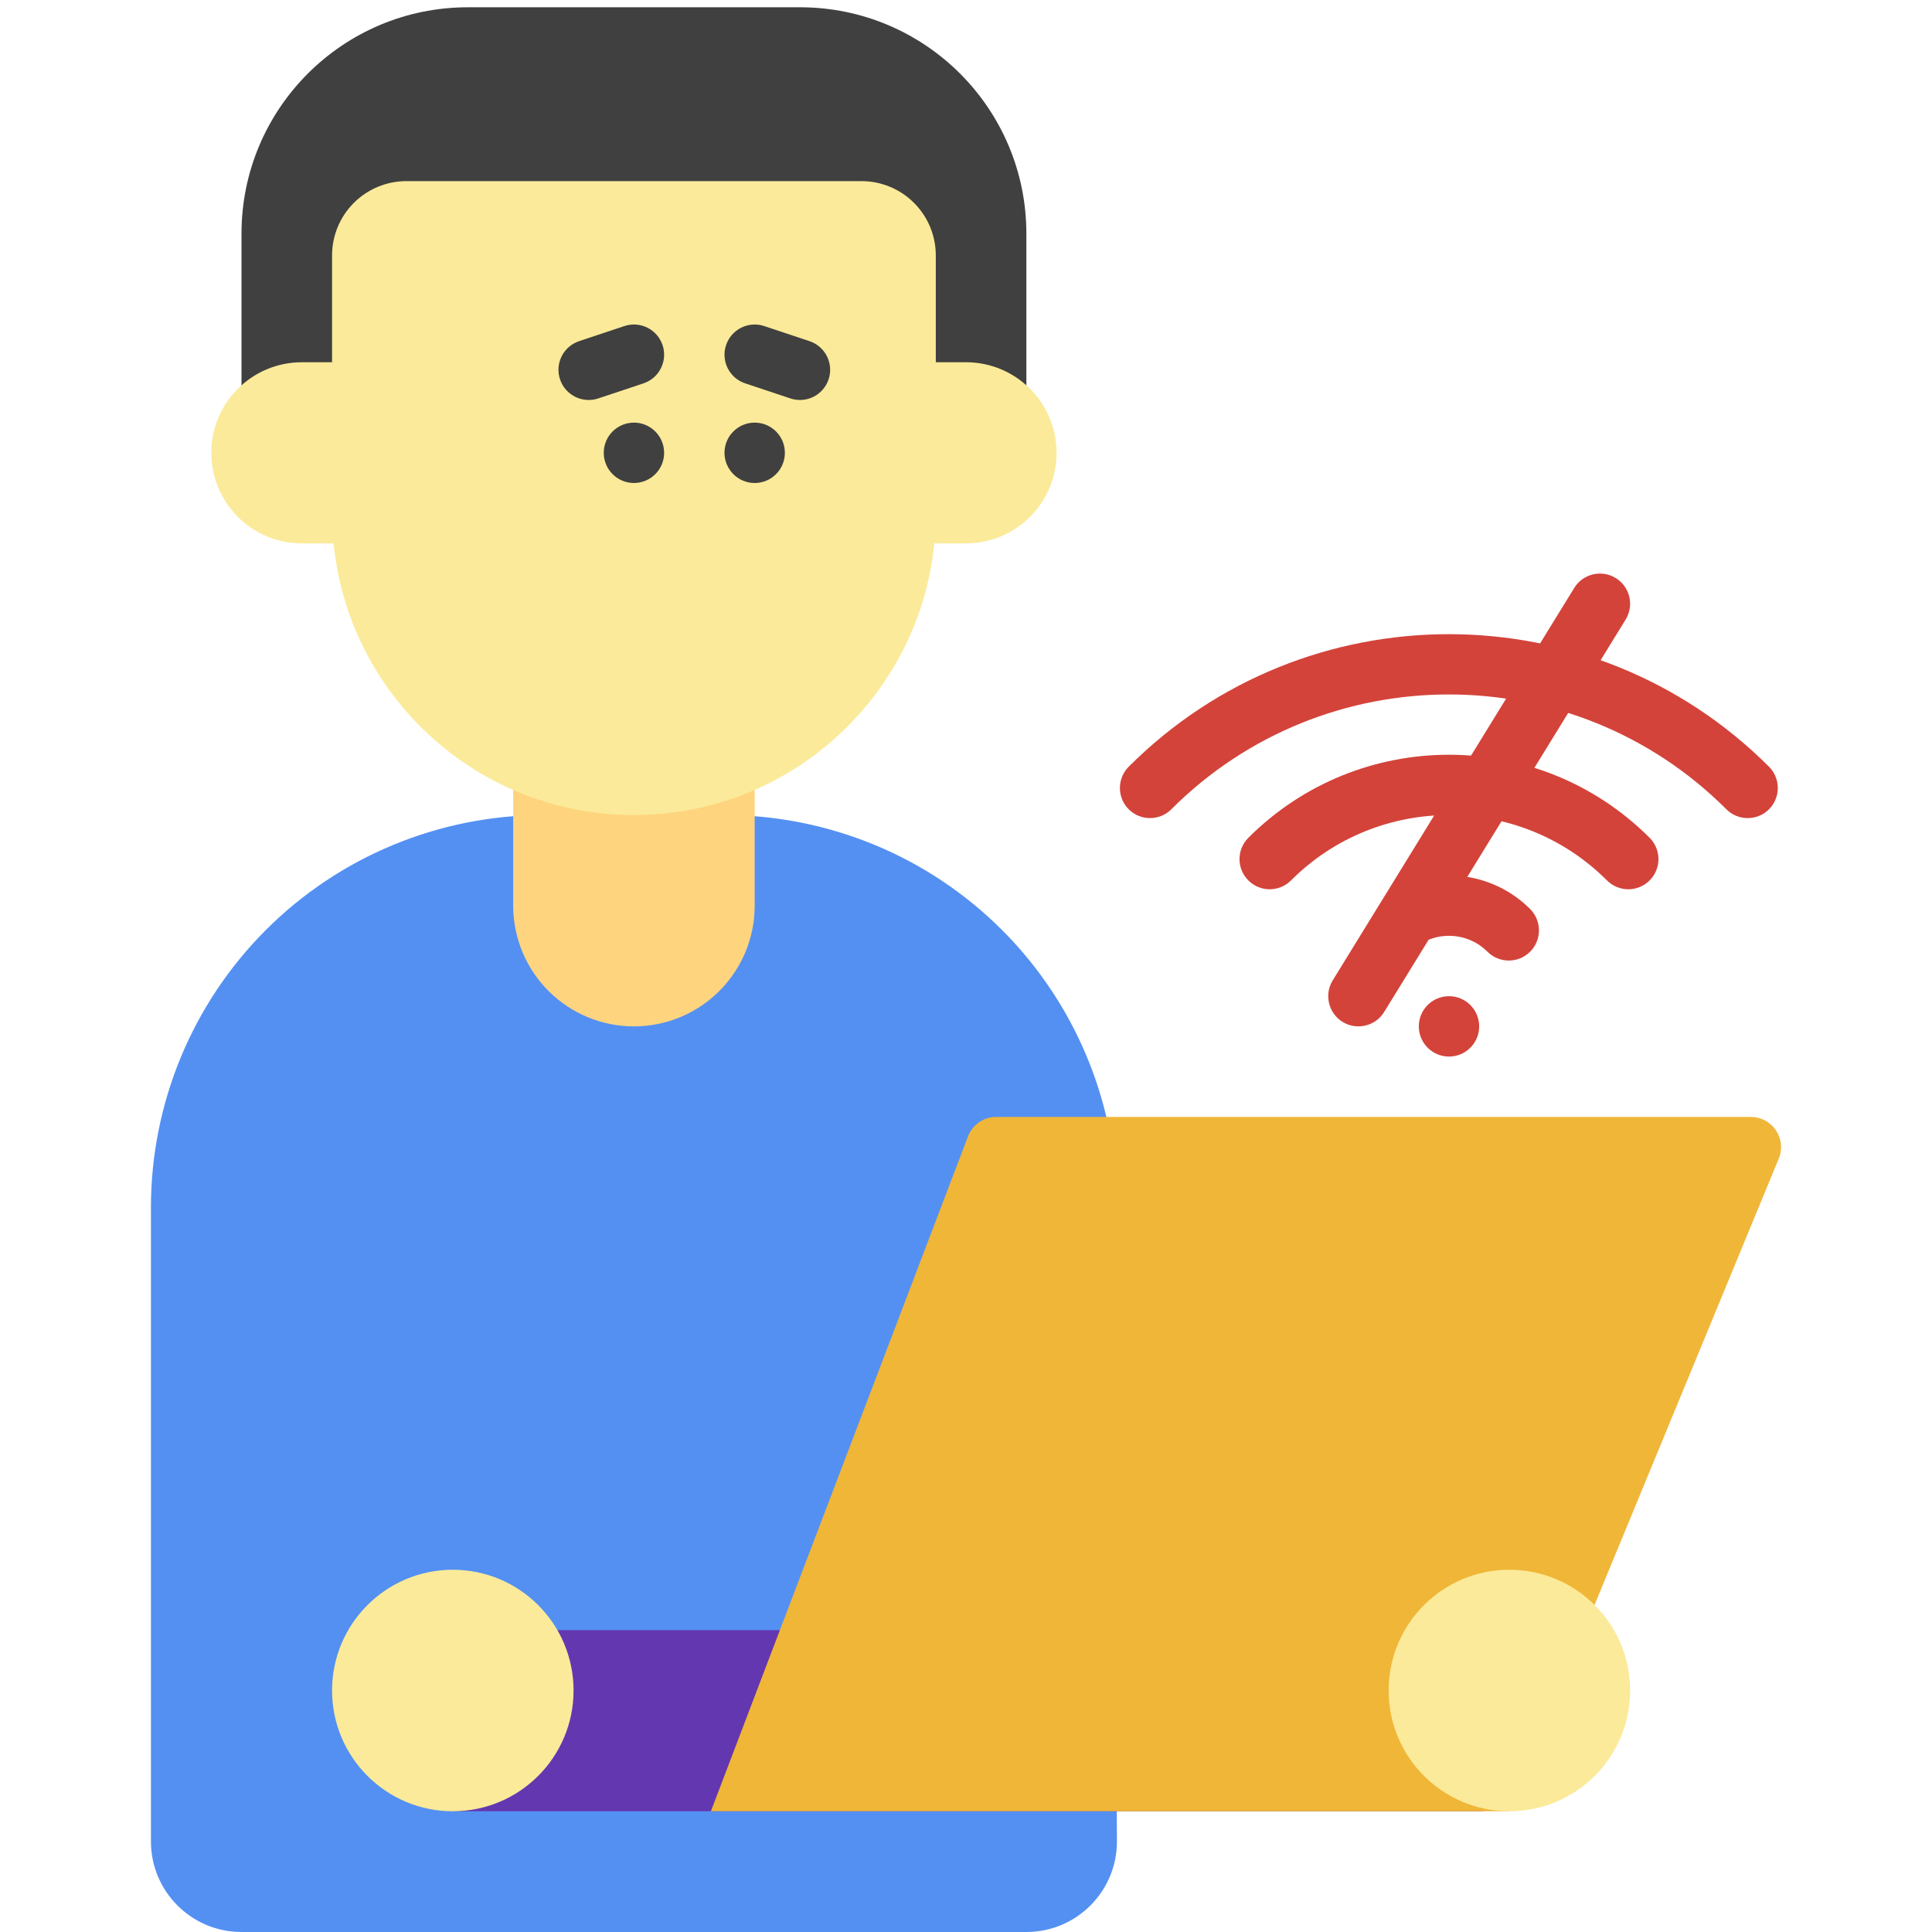 <svg id="Capa_1" enable-background="new 0 0 512 512" height="512" viewBox="0 0 512 512" width="512" xmlns="http://www.w3.org/2000/svg"><g clip-rule="evenodd" fill-rule="evenodd"><path d="m143.984 216c-27.576 0-54.024 10.952-73.528 30.456s-30.456 45.952-30.456 73.528v168.016c0 13.256 10.744 24 24 24h208c13.256 0 24-10.744 24-24 0 0-1.056-183.008-1.448-185.336-3.576-21.152-13.64-40.84-29.008-56.208-19.504-19.504-45.952-30.456-73.528-30.456h-.016c-4.416.008-7.984 3.584-7.984 8s-.016 4.416-.016 0v16c0 8.84-7.16 16-16 16-4.24 0-8.312-1.688-11.312-4.688s-4.688-7.072-4.688-11.312v-16s1.328-8-8-8z" fill="#5490f2"/><path d="m168 200c-7.48 0-14.656-1.28-21.336-3.64-2.448-.864-5.16-.488-7.28 1.008-2.12 1.504-3.384 3.936-3.384 6.536v36.096c0 8.488 3.368 16.624 9.376 22.624 6 6.008 14.136 9.376 22.624 9.376 17.672 0 32-14.328 32-32v-36.096c0-2.6-1.264-5.032-3.384-6.536-2.12-1.496-4.832-1.872-7.28-1.008-6.68 2.36-13.856 3.64-21.336 3.64z" fill="#ffd47f"/><path d="m272 61.928c0-33.136-26.864-60-60-60-27.64 0-60.36 0-88 0-33.136 0-60 26.864-60 60v54.016c0 2.84 208 2.84 208 0z" fill="#404040"/><path d="m167.998 216.004 1.034-.013c43.71-.552 78.964-36.156 78.964-79.988v-68.303c0-5.231-2.068-10.238-5.773-13.931-3.692-3.693-8.692-5.77-13.916-5.77-27.033 0-93.587 0-120.619 0-5.223 0-10.224 2.077-13.916 5.77-3.704 3.692-5.772 8.7-5.772 13.931v68.304c0 44.186 35.817 80 79.998 80z" fill="#fbea99"/><circle cx="168" cy="120" fill="#404040" r="8"/><circle cx="200" cy="120" fill="#404040" r="8"/><path d="m158.528 105.592 12-4c4.192-1.4 6.459-5.936 5.061-10.12-1.397-4.192-5.931-6.456-10.117-5.064l-12 4c-4.192 1.4-6.459 5.936-5.061 10.12 1.397 4.192 5.93 6.456 10.117 5.064z" fill="#404040"/><path d="m214.528 90.408-12-4c-4.187-1.392-8.72.872-10.117 5.064-1.397 4.184.869 8.72 5.061 10.12l12 4c4.187 1.392 8.72-.872 10.117-5.064 1.398-4.184-.869-8.72-5.061-10.12z" fill="#404040"/><path d="m56 120c0 13.256 10.744 24 24 24h16c4.416 0 8-3.584 8-8v-32c0-4.416-3.584-8-8-8h-16c-13.256 0-24 10.744-24 24z" fill="#fbea99"/><path d=""/><path d="m240 96c-4.416 0-8 3.584-8 8v32c0 4.416 3.584 8 8 8h16c13.256 0 24-10.744 24-24s-10.744-24-24-24z" fill="#fbea99"/><g fill="#d3433a"><path d="m378.854 248.94c5.143-1.953 11.191-.87 15.332 3.272 3.122 3.122 8.19 3.122 11.312 0s3.122-8.19 0-11.312c-8.737-8.737-21.489-11.041-32.341-6.906-4.13 1.572-6.203 6.203-4.631 10.321 1.573 4.129 6.204 6.203 10.328 4.625z"/><path d="m342.13 233.322c23.102-23.102 60.632-23.102 83.735 0 3.128 3.128 8.173 3.128 11.3 0 3.128-3.128 3.127-8.173 0-11.3-29.34-29.34-76.996-29.34-106.336 0-3.128 3.128-3.127 8.173 0 11.3 3.128 3.128 8.174 3.128 11.301 0z"/><path d="m310.409 214.471c40.577-40.577 106.525-40.577 147.103 0 3.11 3.11 8.179 3.11 11.289 0s3.111-8.179 0-11.289c-46.826-46.826-122.855-46.826-169.681 0-3.11 3.11-3.111 8.179 0 11.289 3.11 3.11 8.179 3.11 11.289 0z"/><path d="m417.189 155.809-64.007 104.001c-2.314 3.762-1.137 8.695 2.625 11.008 3.756 2.308 8.695 1.137 11.008-2.625l63.996-104.001c2.314-3.762 1.143-8.689-2.619-11.003-3.762-2.313-8.689-1.142-11.003 2.62z"/><circle cx="384" cy="272" r="8"/></g><path d="m142.632 432c-2.6 0-22.632 48-22.632 48h272c3.32 0 6.296-2.048 7.472-5.152l12.192-32c.936-2.456.608-5.224-.888-7.384-1.488-2.168-3.952-3.464-6.584-3.464z" fill="#6337b0"/><path d="m188.392 480h211.608l71.472-173.152c.944-2.456.608-5.224-.888-7.384-1.488-2.168-3.952-3.464-6.584-3.464h-200c-3.32 0-6.296 2.048-7.472 5.152z" fill="#f0b638"/><circle cx="120" cy="448" fill="#fbea99" r="32"/><circle cx="400" cy="448" fill="#fbea99" r="32"/></g></svg>